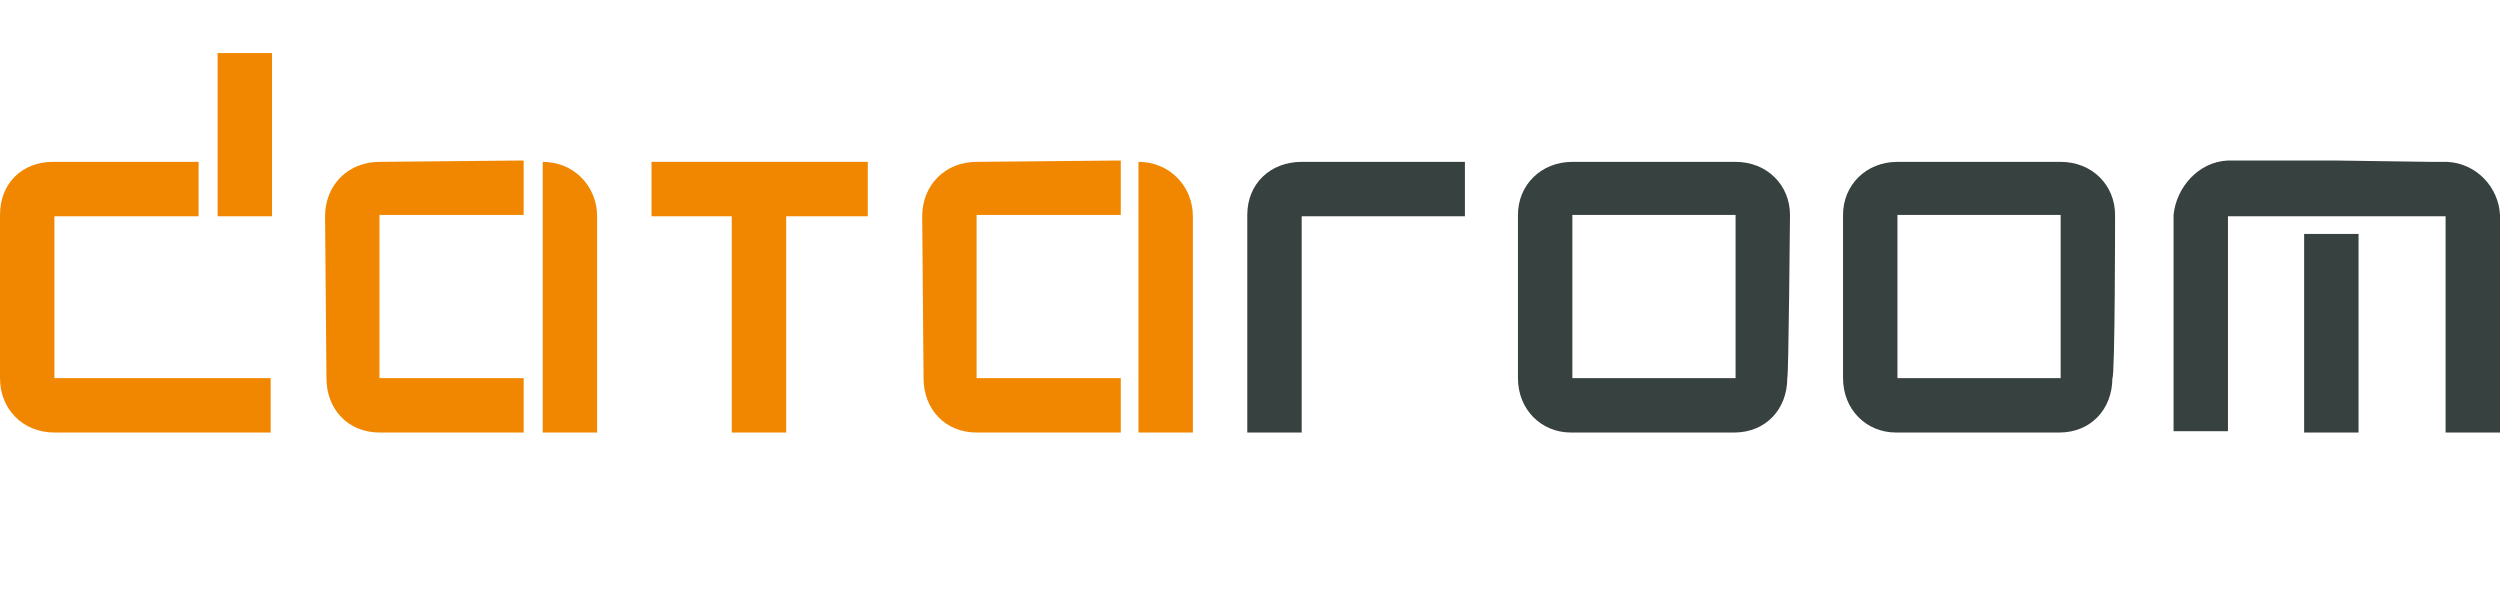 <?xml version="1.0" encoding="utf-8"?>
<!-- Generator: Adobe Illustrator 27.2.0, SVG Export Plug-In . SVG Version: 6.00 Build 0)  -->
<svg version="1.1" id="Ebene_2_00000165222651361254500230000002484707642750936748_"
	 xmlns="http://www.w3.org/2000/svg" xmlns:xlink="http://www.w3.org/1999/xlink" x="0px" y="0px" viewBox="0 0 183.8 43.6"
	 style="enable-background:new 0 0 183.8 43.6;" xml:space="preserve">
<style type="text/css">
	.st0{fill:#374140;}
	.st1{fill:#F18700;}
</style>
<g>
	<path class="st0" d="M95.7,11.9L95.7,11.9L95.7,11.9c-2.3,0-4,1.6-4,3.9c0,0,0,0,0,0.1l0,0v15.9h4V15.9h12v-4H95.7z"/>
	<path class="st1" d="M4,15.9h10.6v-4H4l0,0c0,0,0,0-0.1,0c-2.3,0-3.9,1.6-3.9,3.9c0,0,0,0,0,0.1l0,0V29v-1.2c0,2.3,1.7,4,4,4h15.9
		v-4H4V15.9z"/>
	<polygon class="st1" points="16,3.9 16,11.9 16,15.9 20,15.9 20,3.9 	"/>
	<g>
		<path class="st0" d="M169.4,31.8c0,0,1.7,0,4,0l0,0V17.2h-4V31.8z"/>
		<path class="st0" d="M183.8,15.8c-0.1-2-1.7-3.8-3.9-3.9l0,0l0,0c-0.1,0-0.2,0-0.2,0c-0.1,0-0.2,0-0.2,0h-0.8l0,0l-7.1-0.1H165
			l0,0h-0.8c-0.1,0-0.2,0-0.2,0c-0.1,0-0.2,0-0.2,0l0,0l0,0c-2.2,0.1-3.8,2-4,4l0,0v15.9h4V15.9h8h8v15.9h4V15.8L183.8,15.8z"/>
	</g>
	<polygon class="st1" points="47.9,11.9 47.9,15.9 53.8,15.9 53.8,31.8 57.8,31.8 57.8,15.9 63.8,15.9 63.8,11.9 	"/>
	<path class="st1" d="M71.8,11.9c-2.3,0-4,1.7-4,4l0,0l0.1,11.9l0,0l0,0c0,2.3,1.6,4,3.9,4l0,0l0,0h10.6v-4H71.8v-12h10.6v-4
		L71.8,11.9L71.8,11.9z"/>
	<path class="st1" d="M87.7,15.9L87.7,15.9L87.7,15.9C87.7,15.8,87.7,15.8,87.7,15.9c0-2.2-1.7-4-4-4l0,0l0,0v19.9h4V15.9L87.7,15.9
		z"/>
	<path class="st1" d="M27.9,11.9c-2.3,0-4,1.7-4,4l0,0L24,27.8l0,0l0,0c0,2.3,1.6,4,3.9,4l0,0l0,0h10.6v-4H27.9v-12h10.6v-4
		L27.9,11.9L27.9,11.9z"/>
	<path class="st1" d="M43.9,15.9L43.9,15.9L43.9,15.9C43.9,15.8,43.9,15.8,43.9,15.9c0-2.2-1.7-4-4-4l0,0l0,0v19.9h4V15.9L43.9,15.9
		z"/>
	<path class="st0" d="M131.6,15.8c0-2.2-1.7-3.9-4-3.9l0,0h-6h-6l0,0c-2.3,0-4,1.7-4,3.9v12c0,2.3,1.7,4,3.9,4l0,0h12
		c2.3,0,3.9-1.7,3.9-4C131.5,27.8,131.6,15.8,131.6,15.8z M115.6,27.8v-4v-8h6h6v8v4H115.6z"/>
	<path class="st0" d="M155.5,15.8c0-2.2-1.7-3.9-4-3.9l0,0h-6h-6l0,0c-2.3,0-4,1.7-4,3.9v12c0,2.3,1.7,4,3.9,4l0,0h12
		c2.3,0,3.9-1.7,3.9-4C155.5,27.8,155.5,15.8,155.5,15.8z M139.5,27.8v-4v-8h6h6v8v4H139.5z"/>
</g>
</svg>
